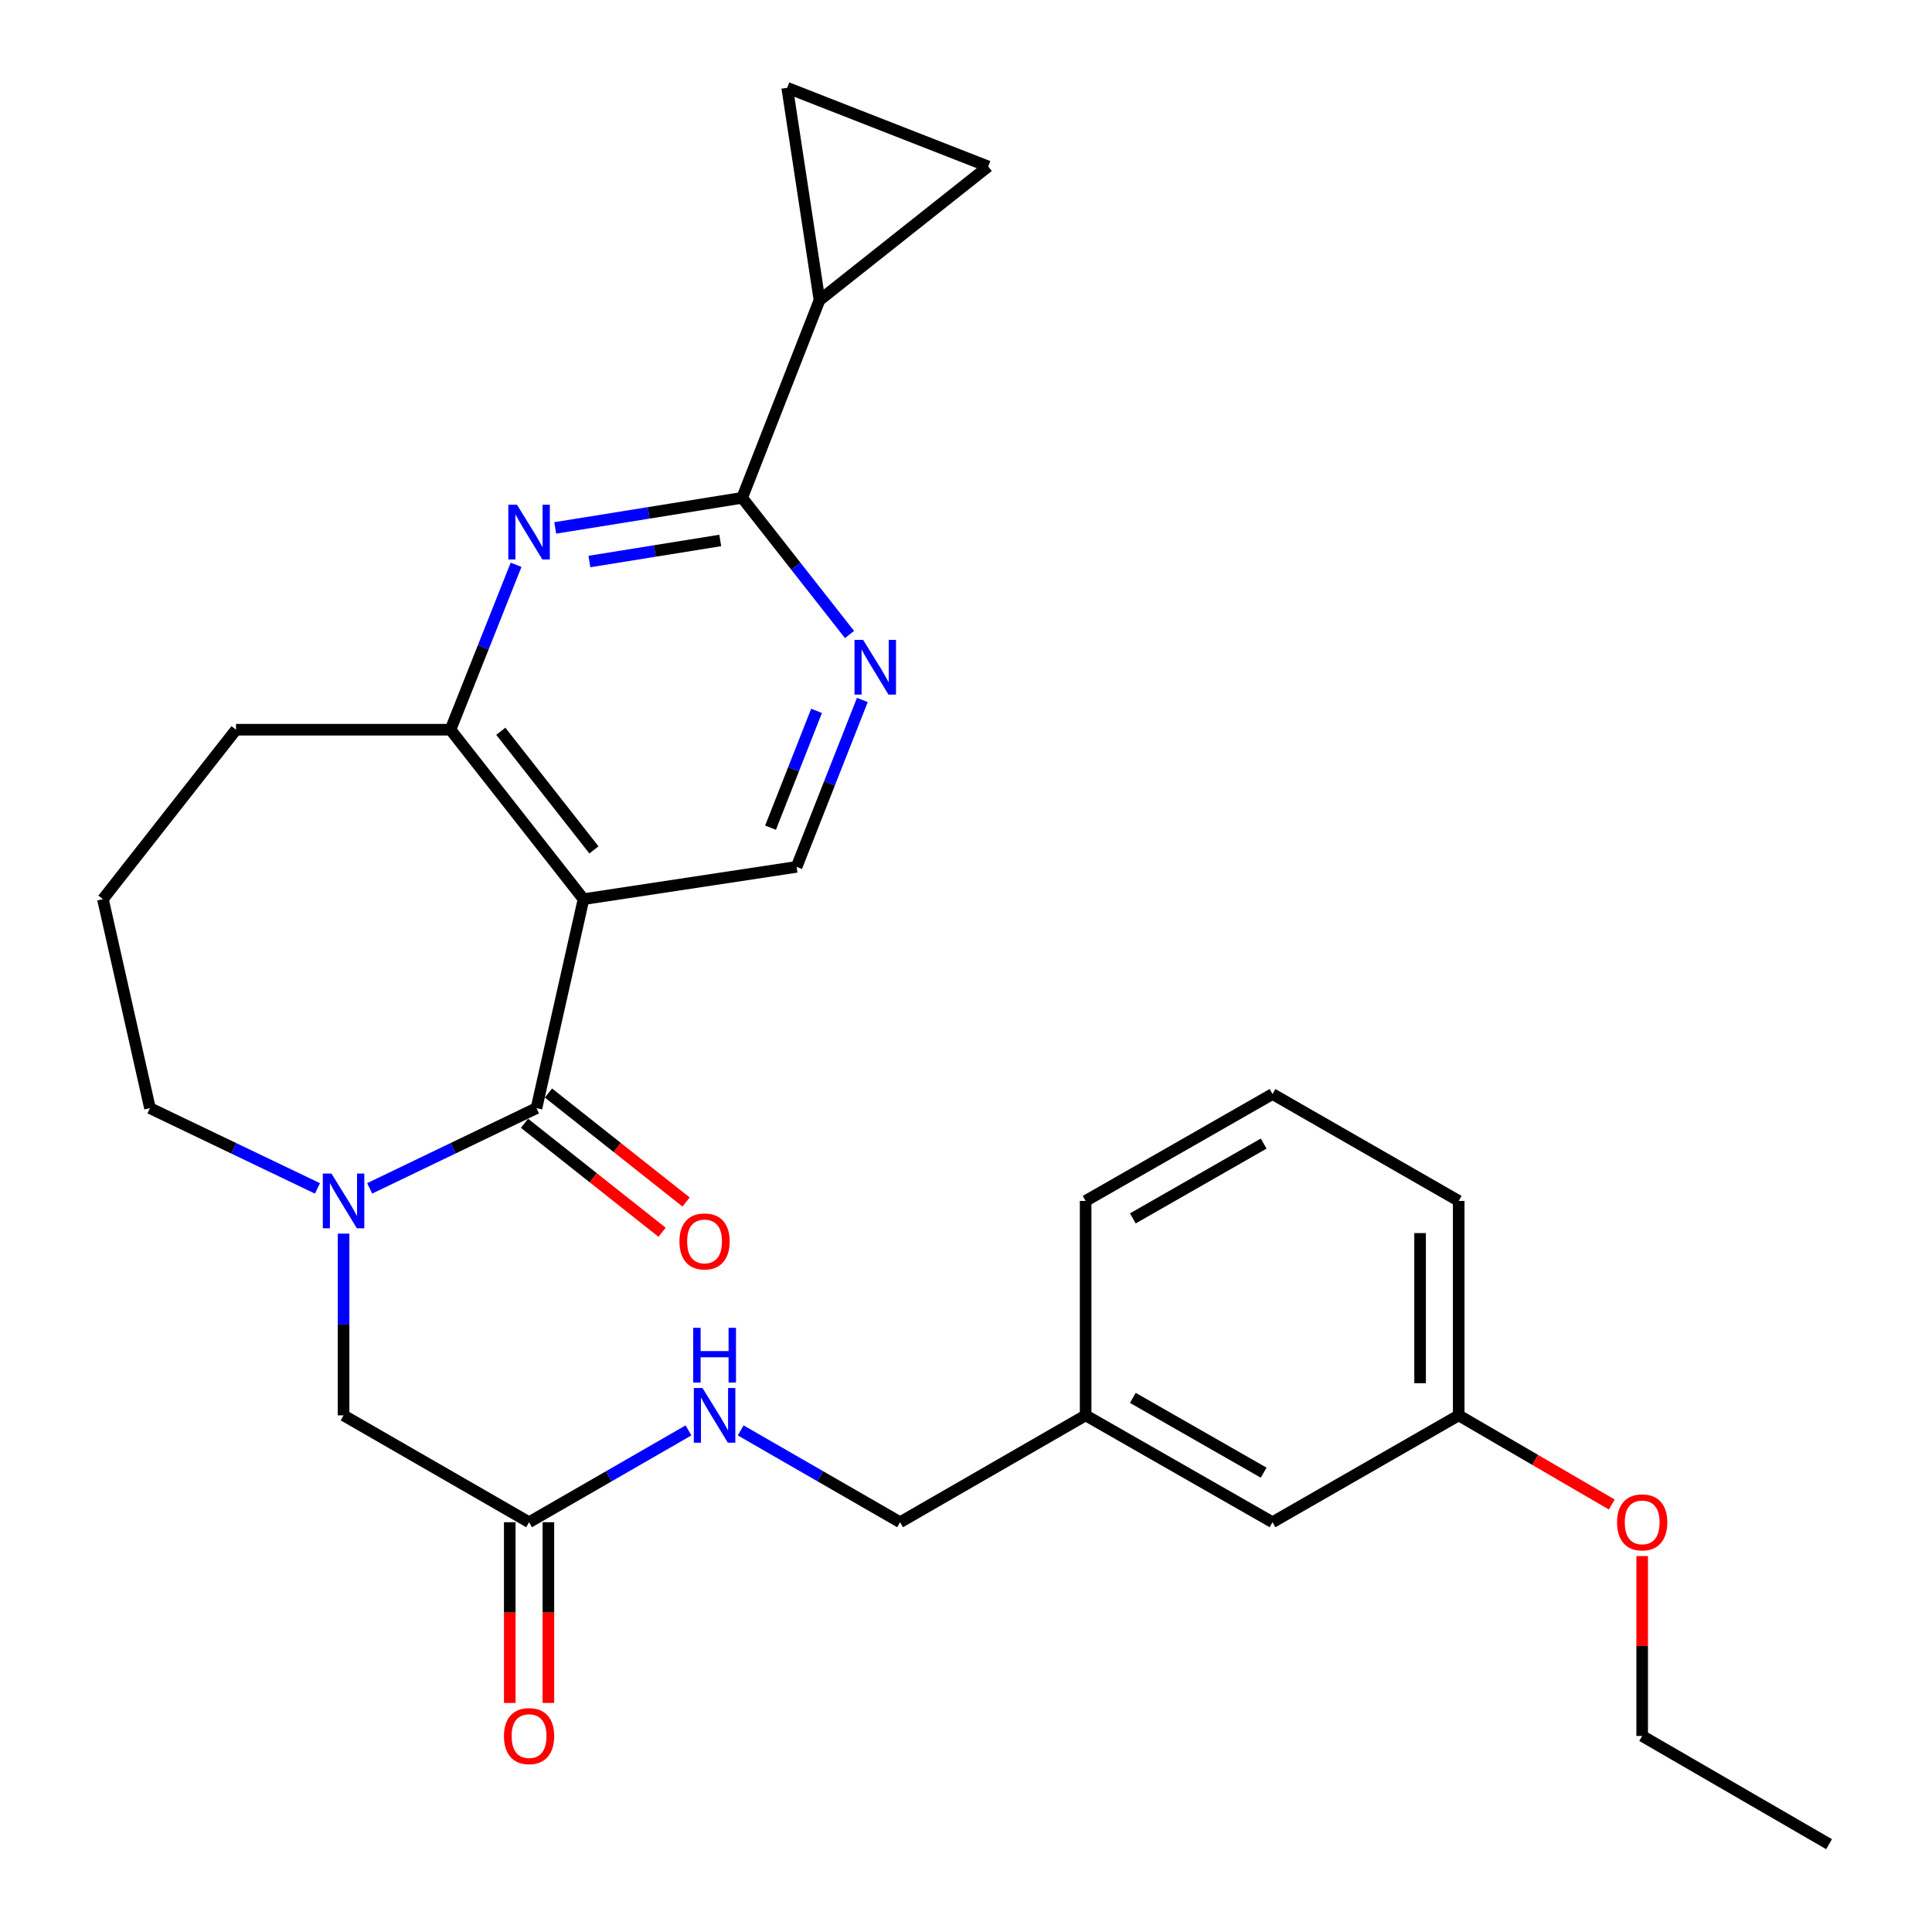 <?xml version='1.0' encoding='iso-8859-1'?>
<svg version='1.1' baseProfile='full'
              xmlns='http://www.w3.org/2000/svg'
                      xmlns:rdkit='http://www.rdkit.org/xml'
                      xmlns:xlink='http://www.w3.org/1999/xlink'
                  xml:space='preserve'
width='1000px' height='1000px' viewBox='0 0 1000 1000'>
<!-- END OF HEADER -->
<rect style='opacity:1.0;fill:#FFFFFF;stroke:none' width='1000' height='1000' x='0' y='0'> </rect>
<path class='bond-0' d='M 277.679,573.581 L 302.029,465.402' style='fill:none;fill-rule:evenodd;stroke:#000000;stroke-width:6px;stroke-linecap:butt;stroke-linejoin:miter;stroke-opacity:1' />
<path class='bond-1' d='M 277.679,573.581 L 234.508,594.339' style='fill:none;fill-rule:evenodd;stroke:#000000;stroke-width:6px;stroke-linecap:butt;stroke-linejoin:miter;stroke-opacity:1' />
<path class='bond-1' d='M 234.508,594.339 L 191.338,615.096' style='fill:none;fill-rule:evenodd;stroke:#0000FF;stroke-width:6px;stroke-linecap:butt;stroke-linejoin:miter;stroke-opacity:1' />
<path class='bond-12' d='M 271.475,581.415 L 307.085,609.617' style='fill:none;fill-rule:evenodd;stroke:#000000;stroke-width:6px;stroke-linecap:butt;stroke-linejoin:miter;stroke-opacity:1' />
<path class='bond-12' d='M 307.085,609.617 L 342.695,637.818' style='fill:none;fill-rule:evenodd;stroke:#FF0000;stroke-width:6px;stroke-linecap:butt;stroke-linejoin:miter;stroke-opacity:1' />
<path class='bond-12' d='M 283.883,565.748 L 319.493,593.949' style='fill:none;fill-rule:evenodd;stroke:#000000;stroke-width:6px;stroke-linecap:butt;stroke-linejoin:miter;stroke-opacity:1' />
<path class='bond-12' d='M 319.493,593.949 L 355.103,622.151' style='fill:none;fill-rule:evenodd;stroke:#FF0000;stroke-width:6px;stroke-linecap:butt;stroke-linejoin:miter;stroke-opacity:1' />
<path class='bond-4' d='M 302.029,465.402 L 233.166,377.698' style='fill:none;fill-rule:evenodd;stroke:#000000;stroke-width:6px;stroke-linecap:butt;stroke-linejoin:miter;stroke-opacity:1' />
<path class='bond-4' d='M 307.419,439.904 L 259.215,378.511' style='fill:none;fill-rule:evenodd;stroke:#000000;stroke-width:6px;stroke-linecap:butt;stroke-linejoin:miter;stroke-opacity:1' />
<path class='bond-7' d='M 302.029,465.402 L 412.318,448.692' style='fill:none;fill-rule:evenodd;stroke:#000000;stroke-width:6px;stroke-linecap:butt;stroke-linejoin:miter;stroke-opacity:1' />
<path class='bond-10' d='M 177.828,638.527 L 177.828,685.559' style='fill:none;fill-rule:evenodd;stroke:#0000FF;stroke-width:6px;stroke-linecap:butt;stroke-linejoin:miter;stroke-opacity:1' />
<path class='bond-10' d='M 177.828,685.559 L 177.828,732.591' style='fill:none;fill-rule:evenodd;stroke:#000000;stroke-width:6px;stroke-linecap:butt;stroke-linejoin:miter;stroke-opacity:1' />
<path class='bond-15' d='M 164.31,615.116 L 120.96,594.349' style='fill:none;fill-rule:evenodd;stroke:#0000FF;stroke-width:6px;stroke-linecap:butt;stroke-linejoin:miter;stroke-opacity:1' />
<path class='bond-15' d='M 120.96,594.349 L 77.61,573.581' style='fill:none;fill-rule:evenodd;stroke:#000000;stroke-width:6px;stroke-linecap:butt;stroke-linejoin:miter;stroke-opacity:1' />
<path class='bond-2' d='M 267.121,292.337 L 250.144,335.017' style='fill:none;fill-rule:evenodd;stroke:#0000FF;stroke-width:6px;stroke-linecap:butt;stroke-linejoin:miter;stroke-opacity:1' />
<path class='bond-2' d='M 250.144,335.017 L 233.166,377.698' style='fill:none;fill-rule:evenodd;stroke:#000000;stroke-width:6px;stroke-linecap:butt;stroke-linejoin:miter;stroke-opacity:1' />
<path class='bond-29' d='M 287.381,273.247 L 335.759,265.459' style='fill:none;fill-rule:evenodd;stroke:#0000FF;stroke-width:6px;stroke-linecap:butt;stroke-linejoin:miter;stroke-opacity:1' />
<path class='bond-29' d='M 335.759,265.459 L 384.137,257.671' style='fill:none;fill-rule:evenodd;stroke:#000000;stroke-width:6px;stroke-linecap:butt;stroke-linejoin:miter;stroke-opacity:1' />
<path class='bond-29' d='M 305.071,290.642 L 338.936,285.191' style='fill:none;fill-rule:evenodd;stroke:#0000FF;stroke-width:6px;stroke-linecap:butt;stroke-linejoin:miter;stroke-opacity:1' />
<path class='bond-29' d='M 338.936,285.191 L 372.8,279.739' style='fill:none;fill-rule:evenodd;stroke:#000000;stroke-width:6px;stroke-linecap:butt;stroke-linejoin:miter;stroke-opacity:1' />
<path class='bond-3' d='M 384.137,257.671 L 411.923,293.044' style='fill:none;fill-rule:evenodd;stroke:#000000;stroke-width:6px;stroke-linecap:butt;stroke-linejoin:miter;stroke-opacity:1' />
<path class='bond-3' d='M 411.923,293.044 L 439.709,328.417' style='fill:none;fill-rule:evenodd;stroke:#0000FF;stroke-width:6px;stroke-linecap:butt;stroke-linejoin:miter;stroke-opacity:1' />
<path class='bond-6' d='M 384.137,257.671 L 424.165,155.399' style='fill:none;fill-rule:evenodd;stroke:#000000;stroke-width:6px;stroke-linecap:butt;stroke-linejoin:miter;stroke-opacity:1' />
<path class='bond-20' d='M 233.166,377.698 L 122.167,377.698' style='fill:none;fill-rule:evenodd;stroke:#000000;stroke-width:6px;stroke-linecap:butt;stroke-linejoin:miter;stroke-opacity:1' />
<path class='bond-5' d='M 446.35,362.301 L 429.334,405.497' style='fill:none;fill-rule:evenodd;stroke:#0000FF;stroke-width:6px;stroke-linecap:butt;stroke-linejoin:miter;stroke-opacity:1' />
<path class='bond-5' d='M 429.334,405.497 L 412.318,448.692' style='fill:none;fill-rule:evenodd;stroke:#000000;stroke-width:6px;stroke-linecap:butt;stroke-linejoin:miter;stroke-opacity:1' />
<path class='bond-5' d='M 422.65,367.934 L 410.739,398.171' style='fill:none;fill-rule:evenodd;stroke:#0000FF;stroke-width:6px;stroke-linecap:butt;stroke-linejoin:miter;stroke-opacity:1' />
<path class='bond-5' d='M 410.739,398.171 L 398.827,428.408' style='fill:none;fill-rule:evenodd;stroke:#000000;stroke-width:6px;stroke-linecap:butt;stroke-linejoin:miter;stroke-opacity:1' />
<path class='bond-8' d='M 424.165,155.399 L 407.454,45.455' style='fill:none;fill-rule:evenodd;stroke:#000000;stroke-width:6px;stroke-linecap:butt;stroke-linejoin:miter;stroke-opacity:1' />
<path class='bond-9' d='M 424.165,155.399 L 511.492,86.159' style='fill:none;fill-rule:evenodd;stroke:#000000;stroke-width:6px;stroke-linecap:butt;stroke-linejoin:miter;stroke-opacity:1' />
<path class='bond-30' d='M 407.454,45.455 L 511.492,86.159' style='fill:none;fill-rule:evenodd;stroke:#000000;stroke-width:6px;stroke-linecap:butt;stroke-linejoin:miter;stroke-opacity:1' />
<path class='bond-11' d='M 177.828,732.591 L 273.849,787.897' style='fill:none;fill-rule:evenodd;stroke:#000000;stroke-width:6px;stroke-linecap:butt;stroke-linejoin:miter;stroke-opacity:1' />
<path class='bond-13' d='M 273.849,787.897 L 315.104,764.135' style='fill:none;fill-rule:evenodd;stroke:#000000;stroke-width:6px;stroke-linecap:butt;stroke-linejoin:miter;stroke-opacity:1' />
<path class='bond-13' d='M 315.104,764.135 L 356.36,740.373' style='fill:none;fill-rule:evenodd;stroke:#0000FF;stroke-width:6px;stroke-linecap:butt;stroke-linejoin:miter;stroke-opacity:1' />
<path class='bond-14' d='M 263.856,787.897 L 263.856,834.67' style='fill:none;fill-rule:evenodd;stroke:#000000;stroke-width:6px;stroke-linecap:butt;stroke-linejoin:miter;stroke-opacity:1' />
<path class='bond-14' d='M 263.856,834.67 L 263.856,881.444' style='fill:none;fill-rule:evenodd;stroke:#FF0000;stroke-width:6px;stroke-linecap:butt;stroke-linejoin:miter;stroke-opacity:1' />
<path class='bond-14' d='M 283.842,787.897 L 283.842,834.67' style='fill:none;fill-rule:evenodd;stroke:#000000;stroke-width:6px;stroke-linecap:butt;stroke-linejoin:miter;stroke-opacity:1' />
<path class='bond-14' d='M 283.842,834.67 L 283.842,881.444' style='fill:none;fill-rule:evenodd;stroke:#FF0000;stroke-width:6px;stroke-linecap:butt;stroke-linejoin:miter;stroke-opacity:1' />
<path class='bond-16' d='M 383.38,740.373 L 424.635,764.135' style='fill:none;fill-rule:evenodd;stroke:#0000FF;stroke-width:6px;stroke-linecap:butt;stroke-linejoin:miter;stroke-opacity:1' />
<path class='bond-16' d='M 424.635,764.135 L 465.891,787.897' style='fill:none;fill-rule:evenodd;stroke:#000000;stroke-width:6px;stroke-linecap:butt;stroke-linejoin:miter;stroke-opacity:1' />
<path class='bond-22' d='M 77.61,573.581 L 53.282,465.402' style='fill:none;fill-rule:evenodd;stroke:#000000;stroke-width:6px;stroke-linecap:butt;stroke-linejoin:miter;stroke-opacity:1' />
<path class='bond-18' d='M 465.891,787.897 L 561.923,732.591' style='fill:none;fill-rule:evenodd;stroke:#000000;stroke-width:6px;stroke-linecap:butt;stroke-linejoin:miter;stroke-opacity:1' />
<path class='bond-17' d='M 658.655,787.897 L 561.923,732.591' style='fill:none;fill-rule:evenodd;stroke:#000000;stroke-width:6px;stroke-linecap:butt;stroke-linejoin:miter;stroke-opacity:1' />
<path class='bond-17' d='M 654.065,762.25 L 586.353,723.537' style='fill:none;fill-rule:evenodd;stroke:#000000;stroke-width:6px;stroke-linecap:butt;stroke-linejoin:miter;stroke-opacity:1' />
<path class='bond-19' d='M 658.655,787.897 L 755.02,732.591' style='fill:none;fill-rule:evenodd;stroke:#000000;stroke-width:6px;stroke-linecap:butt;stroke-linejoin:miter;stroke-opacity:1' />
<path class='bond-24' d='M 561.923,732.591 L 561.923,621.592' style='fill:none;fill-rule:evenodd;stroke:#000000;stroke-width:6px;stroke-linecap:butt;stroke-linejoin:miter;stroke-opacity:1' />
<path class='bond-21' d='M 755.02,732.591 L 794.629,755.658' style='fill:none;fill-rule:evenodd;stroke:#000000;stroke-width:6px;stroke-linecap:butt;stroke-linejoin:miter;stroke-opacity:1' />
<path class='bond-21' d='M 794.629,755.658 L 834.239,778.726' style='fill:none;fill-rule:evenodd;stroke:#FF0000;stroke-width:6px;stroke-linecap:butt;stroke-linejoin:miter;stroke-opacity:1' />
<path class='bond-31' d='M 755.02,732.591 L 755.02,621.592' style='fill:none;fill-rule:evenodd;stroke:#000000;stroke-width:6px;stroke-linecap:butt;stroke-linejoin:miter;stroke-opacity:1' />
<path class='bond-31' d='M 735.034,715.941 L 735.034,638.242' style='fill:none;fill-rule:evenodd;stroke:#000000;stroke-width:6px;stroke-linecap:butt;stroke-linejoin:miter;stroke-opacity:1' />
<path class='bond-28' d='M 122.167,377.698 L 53.282,465.402' style='fill:none;fill-rule:evenodd;stroke:#000000;stroke-width:6px;stroke-linecap:butt;stroke-linejoin:miter;stroke-opacity:1' />
<path class='bond-26' d='M 849.986,805.422 L 849.986,851.976' style='fill:none;fill-rule:evenodd;stroke:#FF0000;stroke-width:6px;stroke-linecap:butt;stroke-linejoin:miter;stroke-opacity:1' />
<path class='bond-26' d='M 849.986,851.976 L 849.986,898.529' style='fill:none;fill-rule:evenodd;stroke:#000000;stroke-width:6px;stroke-linecap:butt;stroke-linejoin:miter;stroke-opacity:1' />
<path class='bond-23' d='M 658.655,566.275 L 561.923,621.592' style='fill:none;fill-rule:evenodd;stroke:#000000;stroke-width:6px;stroke-linecap:butt;stroke-linejoin:miter;stroke-opacity:1' />
<path class='bond-23' d='M 654.066,591.922 L 586.354,630.644' style='fill:none;fill-rule:evenodd;stroke:#000000;stroke-width:6px;stroke-linecap:butt;stroke-linejoin:miter;stroke-opacity:1' />
<path class='bond-25' d='M 658.655,566.275 L 755.02,621.592' style='fill:none;fill-rule:evenodd;stroke:#000000;stroke-width:6px;stroke-linecap:butt;stroke-linejoin:miter;stroke-opacity:1' />
<path class='bond-27' d='M 849.986,898.529 L 946.718,954.545' style='fill:none;fill-rule:evenodd;stroke:#000000;stroke-width:6px;stroke-linecap:butt;stroke-linejoin:miter;stroke-opacity:1' />
<path  class='atom-2' d='M 171.568 607.432
L 180.848 622.432
Q 181.768 623.912, 183.248 626.592
Q 184.728 629.272, 184.808 629.432
L 184.808 607.432
L 188.568 607.432
L 188.568 635.752
L 184.688 635.752
L 174.728 619.352
Q 173.568 617.432, 172.328 615.232
Q 171.128 613.032, 170.768 612.352
L 170.768 635.752
L 167.088 635.752
L 167.088 607.432
L 171.568 607.432
' fill='#0000FF'/>
<path  class='atom-3' d='M 267.589 261.265
L 276.869 276.265
Q 277.789 277.745, 279.269 280.425
Q 280.749 283.105, 280.829 283.265
L 280.829 261.265
L 284.589 261.265
L 284.589 289.585
L 280.709 289.585
L 270.749 273.185
Q 269.589 271.265, 268.349 269.065
Q 267.149 266.865, 266.789 266.185
L 266.789 289.585
L 263.109 289.585
L 263.109 261.265
L 267.589 261.265
' fill='#0000FF'/>
<path  class='atom-6' d='M 446.762 331.205
L 456.042 346.205
Q 456.962 347.685, 458.442 350.365
Q 459.922 353.045, 460.002 353.205
L 460.002 331.205
L 463.762 331.205
L 463.762 359.525
L 459.882 359.525
L 449.922 343.125
Q 448.762 341.205, 447.522 339.005
Q 446.322 336.805, 445.962 336.125
L 445.962 359.525
L 442.282 359.525
L 442.282 331.205
L 446.762 331.205
' fill='#0000FF'/>
<path  class='atom-13' d='M 351.673 642.557
Q 351.673 635.757, 355.033 631.957
Q 358.393 628.157, 364.673 628.157
Q 370.953 628.157, 374.313 631.957
Q 377.673 635.757, 377.673 642.557
Q 377.673 649.437, 374.273 653.357
Q 370.873 657.237, 364.673 657.237
Q 358.433 657.237, 355.033 653.357
Q 351.673 649.477, 351.673 642.557
M 364.673 654.037
Q 368.993 654.037, 371.313 651.157
Q 373.673 648.237, 373.673 642.557
Q 373.673 636.997, 371.313 634.197
Q 368.993 631.357, 364.673 631.357
Q 360.353 631.357, 357.993 634.157
Q 355.673 636.957, 355.673 642.557
Q 355.673 648.277, 357.993 651.157
Q 360.353 654.037, 364.673 654.037
' fill='#FF0000'/>
<path  class='atom-14' d='M 363.61 718.431
L 372.89 733.431
Q 373.81 734.911, 375.29 737.591
Q 376.77 740.271, 376.85 740.431
L 376.85 718.431
L 380.61 718.431
L 380.61 746.751
L 376.73 746.751
L 366.77 730.351
Q 365.61 728.431, 364.37 726.231
Q 363.17 724.031, 362.81 723.351
L 362.81 746.751
L 359.13 746.751
L 359.13 718.431
L 363.61 718.431
' fill='#0000FF'/>
<path  class='atom-14' d='M 358.79 687.279
L 362.63 687.279
L 362.63 699.319
L 377.11 699.319
L 377.11 687.279
L 380.95 687.279
L 380.95 715.599
L 377.11 715.599
L 377.11 702.519
L 362.63 702.519
L 362.63 715.599
L 358.79 715.599
L 358.79 687.279
' fill='#0000FF'/>
<path  class='atom-15' d='M 260.849 898.609
Q 260.849 891.809, 264.209 888.009
Q 267.569 884.209, 273.849 884.209
Q 280.129 884.209, 283.489 888.009
Q 286.849 891.809, 286.849 898.609
Q 286.849 905.489, 283.449 909.409
Q 280.049 913.289, 273.849 913.289
Q 267.609 913.289, 264.209 909.409
Q 260.849 905.529, 260.849 898.609
M 273.849 910.089
Q 278.169 910.089, 280.489 907.209
Q 282.849 904.289, 282.849 898.609
Q 282.849 893.049, 280.489 890.249
Q 278.169 887.409, 273.849 887.409
Q 269.529 887.409, 267.169 890.209
Q 264.849 893.009, 264.849 898.609
Q 264.849 904.329, 267.169 907.209
Q 269.529 910.089, 273.849 910.089
' fill='#FF0000'/>
<path  class='atom-22' d='M 836.986 787.977
Q 836.986 781.177, 840.346 777.377
Q 843.706 773.577, 849.986 773.577
Q 856.266 773.577, 859.626 777.377
Q 862.986 781.177, 862.986 787.977
Q 862.986 794.857, 859.586 798.777
Q 856.186 802.657, 849.986 802.657
Q 843.746 802.657, 840.346 798.777
Q 836.986 794.897, 836.986 787.977
M 849.986 799.457
Q 854.306 799.457, 856.626 796.577
Q 858.986 793.657, 858.986 787.977
Q 858.986 782.417, 856.626 779.617
Q 854.306 776.777, 849.986 776.777
Q 845.666 776.777, 843.306 779.577
Q 840.986 782.377, 840.986 787.977
Q 840.986 793.697, 843.306 796.577
Q 845.666 799.457, 849.986 799.457
' fill='#FF0000'/>
</svg>
